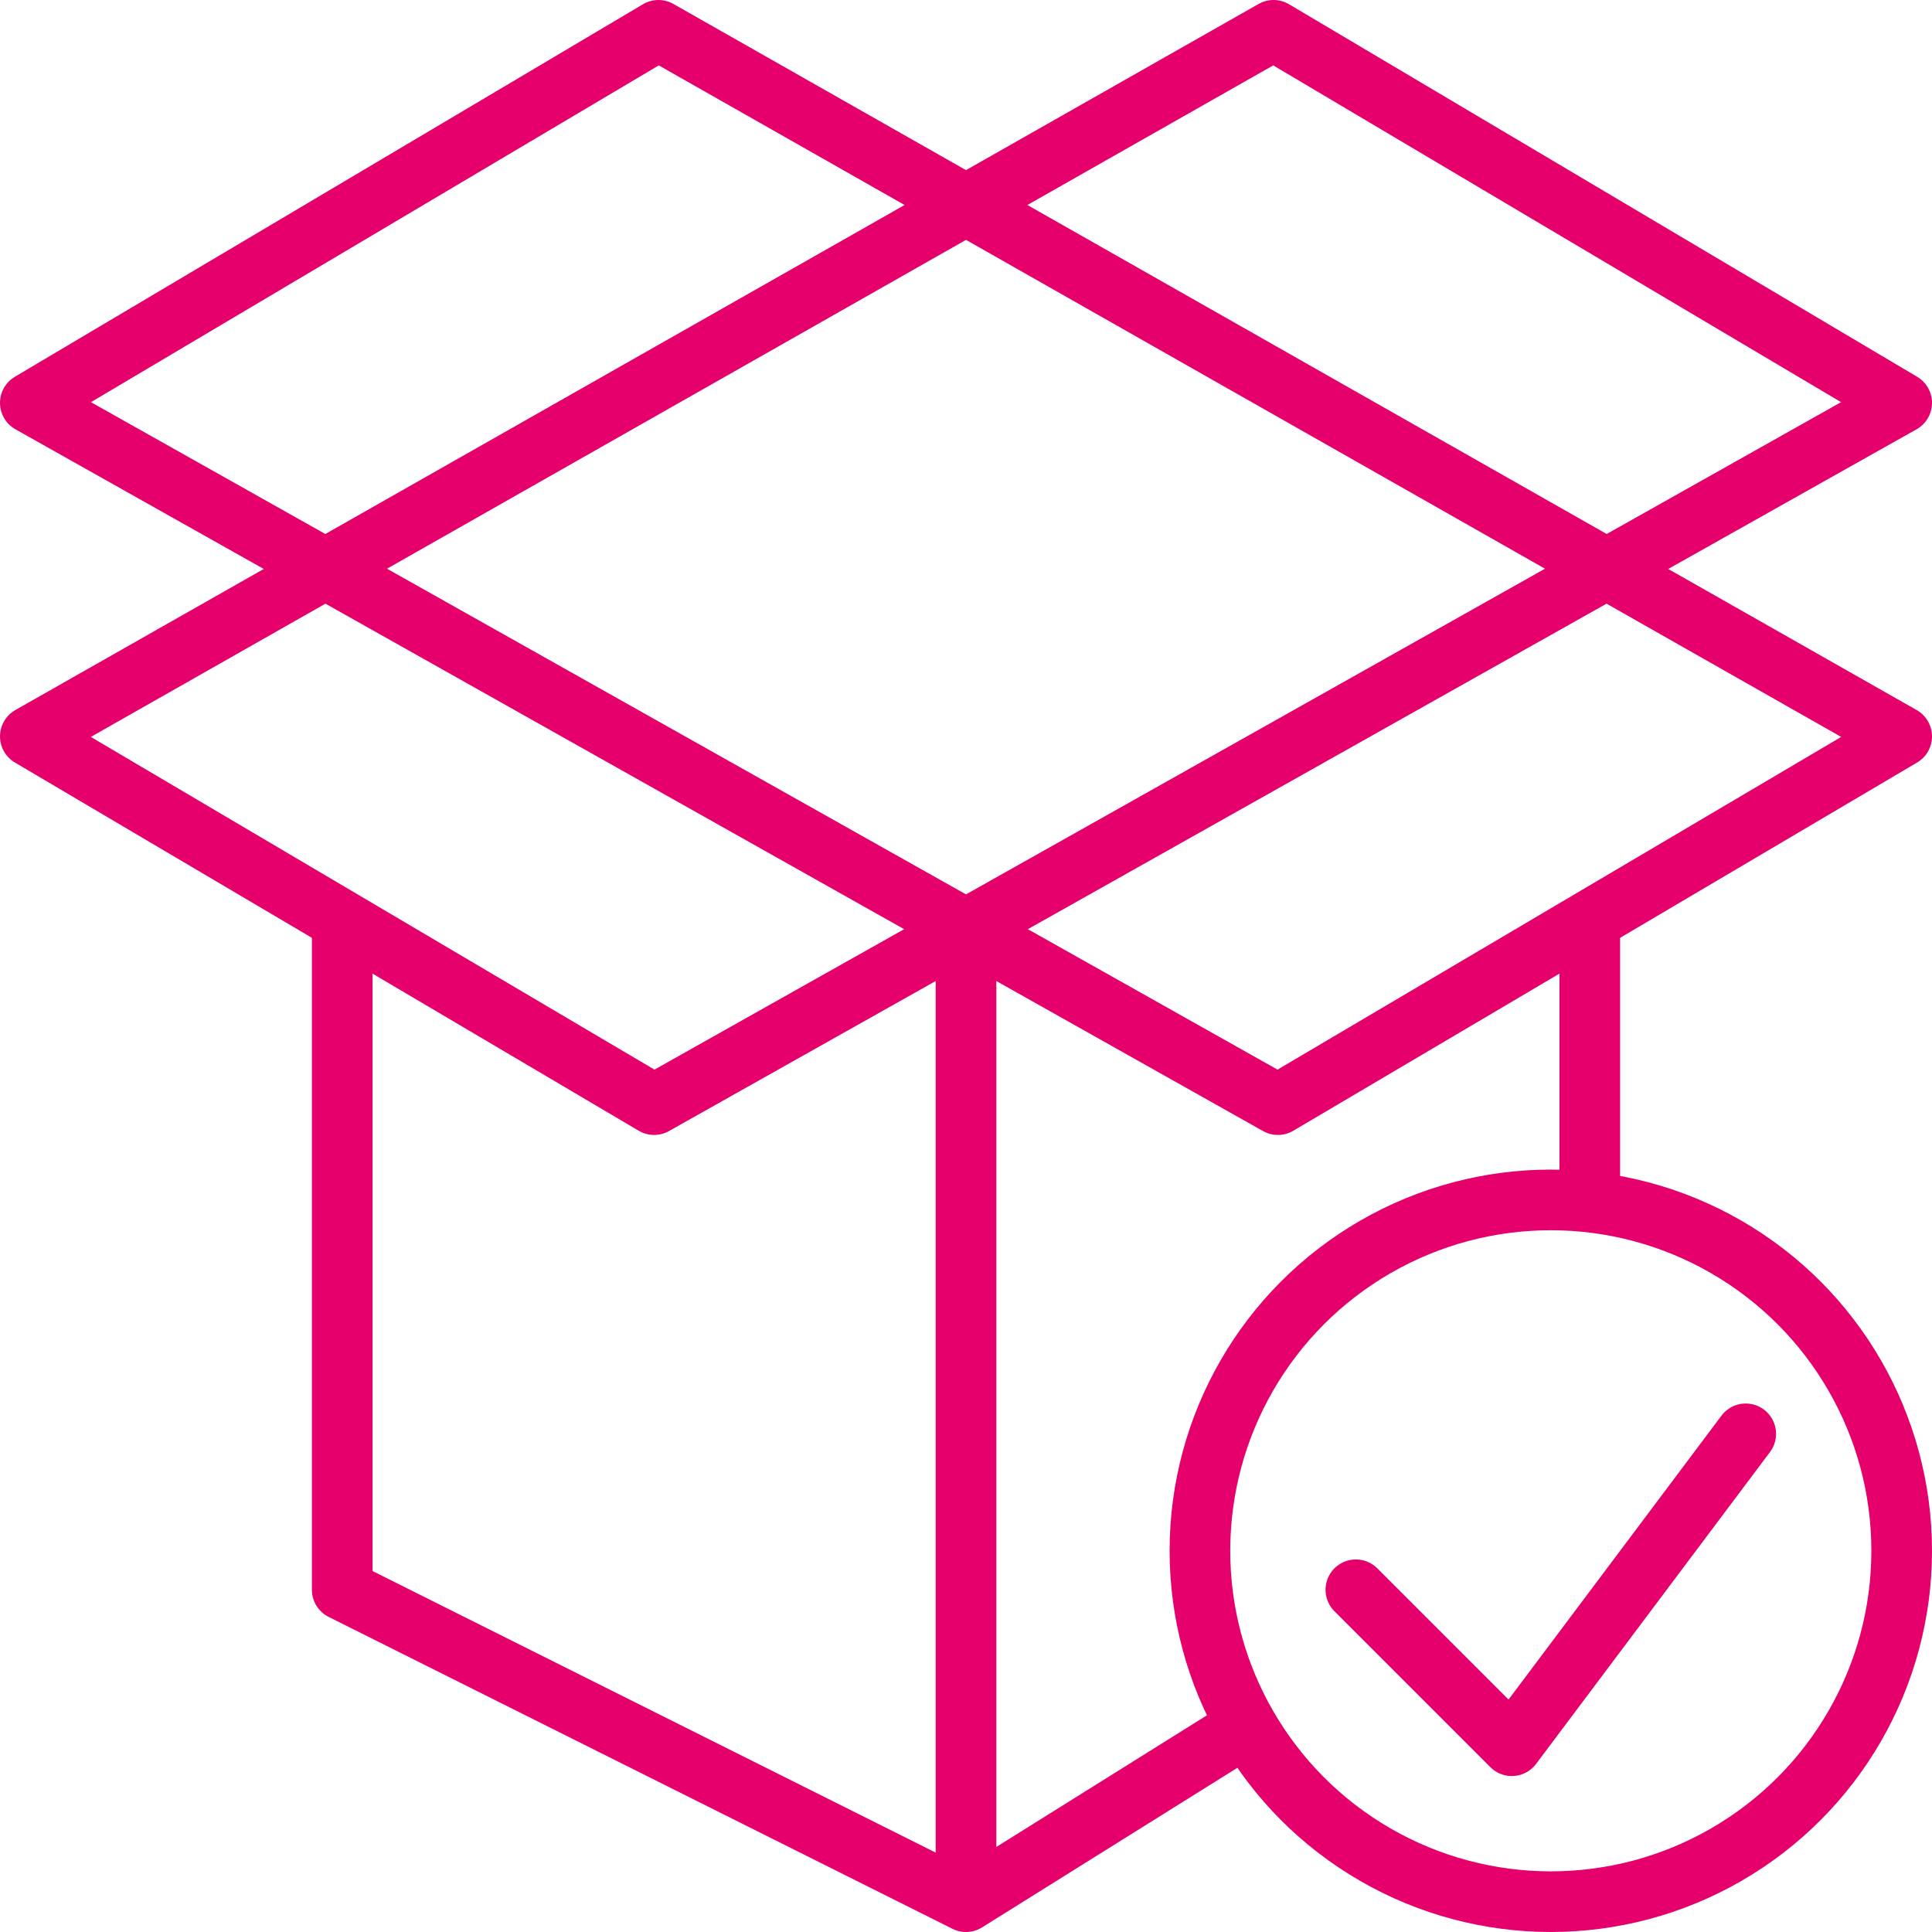 <?xml version="1.0" encoding="UTF-8"?>
<svg xmlns="http://www.w3.org/2000/svg" id="Layer_2" width="223" height="223" viewBox="0 0 223 223">
  <defs>
    <style>
      .cls-1 {
        stroke-linecap: round;
      }

      .cls-1, .cls-2 {
        fill: none;
        stroke: #e5006c;
        stroke-linejoin: round;
        stroke-width: 7px;
      }
    </style>
  </defs>
  <g id="Layer_1-2" data-name="Layer_1">
    <polygon class="cls-2" points="147 3.5 219.5 46.5 75.5 127.5 3.5 85 147 3.5"></polygon>
    <polygon class="cls-2" points="76 3.5 3.5 46.5 39.5 66.75 147.5 127.5 219.5 85 76 3.5"></polygon>
    <polyline class="cls-2" points="143.91 199.24 111.5 219.5 39.5 183.5 39.5 106.25"></polyline>
    <line class="cls-2" x1="183.5" y1="106.24" x2="183.5" y2="138.5"></line>
    <line class="cls-2" x1="111.5" y1="219.5" x2="111.5" y2="107.25"></line>
    <circle class="cls-2" cx="179" cy="179" r="40.5"></circle>
    <polyline class="cls-1" points="156.5 183.5 174.5 201.5 201.5 165.5"></polyline>
  </g>
</svg>
